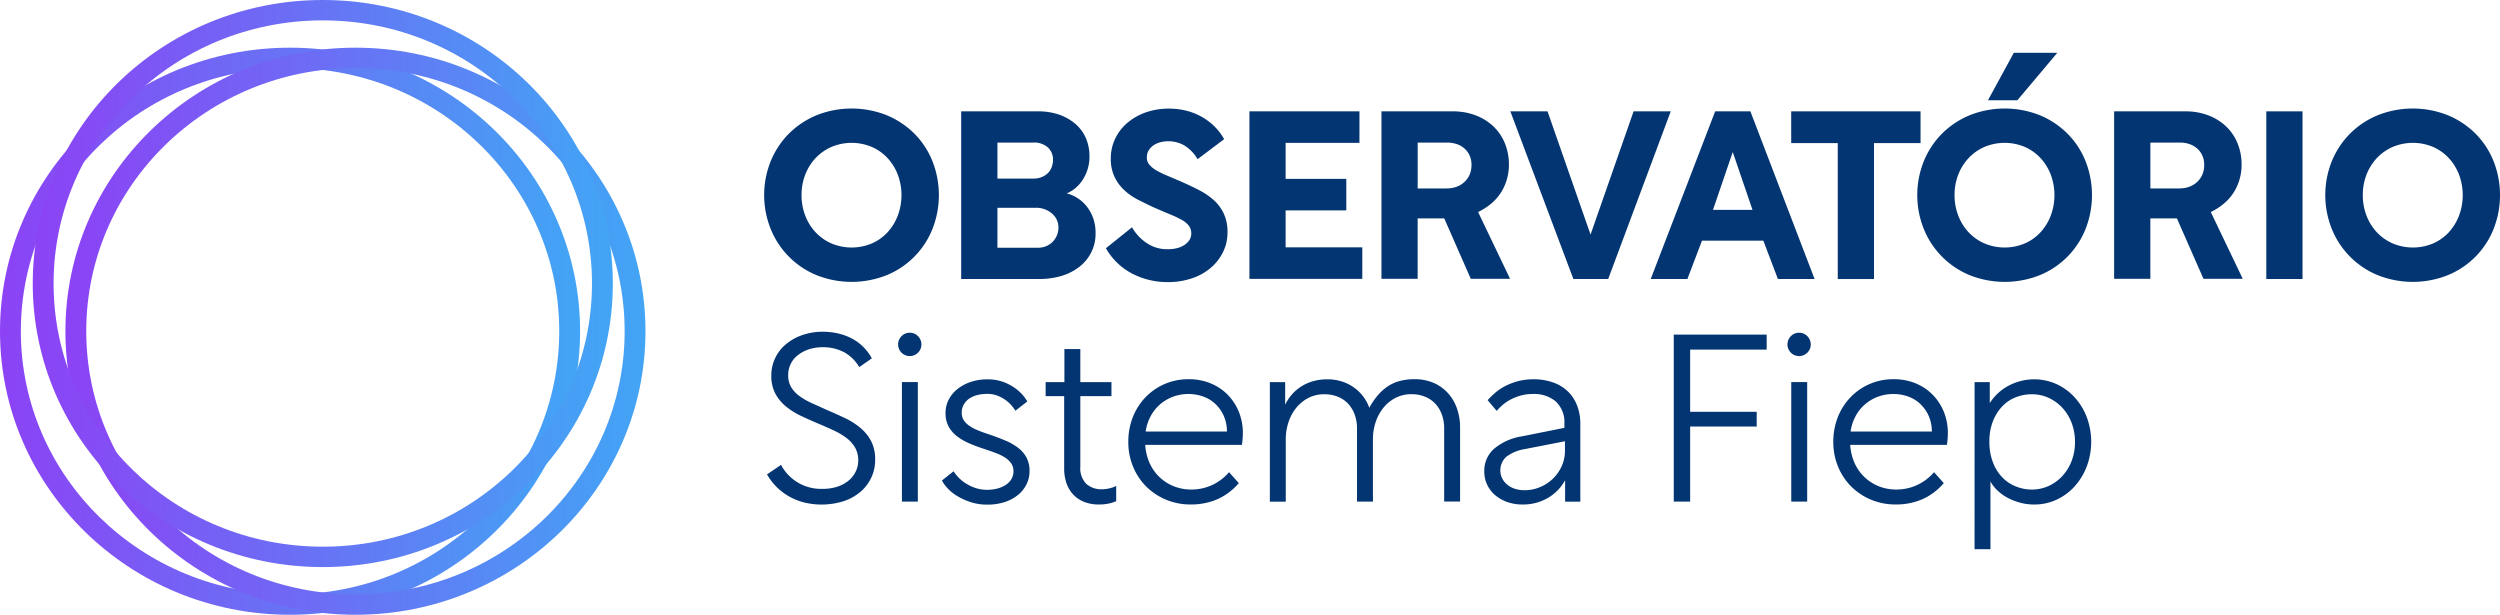 <svg xmlns="http://www.w3.org/2000/svg" xmlns:xlink="http://www.w3.org/1999/xlink" width="223.132" height="54.87" viewBox="0 0 223.132 54.87">
  <defs>
    <linearGradient id="linear-gradient" y1="0.5" x2="1" y2="0.5" gradientUnits="objectBoundingBox">
      <stop offset="0" stop-color="#8c42f5"/>
      <stop offset="1" stop-color="#42a5f5"/>
    </linearGradient>
  </defs>
  <g id="logo-observatorio-sistema-fiep" transform="translate(-333.65 -5741.96)">
    <g id="Grupo_163214" data-name="Grupo 163214" transform="translate(333.65 5741.96)">
      <g id="Grupo_162976" data-name="Grupo 162976" transform="translate(0 0)">
        <g id="Grupo_162920" data-name="Grupo 162920" transform="translate(0 4.256)">
          <path id="Caminho_4902" data-name="Caminho 4902" d="M8990.537,4901.99c-14.3,0-25.887,11.33-25.887,25.307s11.59,25.307,25.887,25.307,25.887-11.331,25.887-25.307S9004.834,4901.99,8990.537,4901.99Zm0,48.793c-13.268,0-24.026-10.514-24.026-23.487s10.756-23.488,24.026-23.488,24.027,10.515,24.027,23.488S9003.807,4950.784,8990.537,4950.784Z" transform="translate(-8964.65 -4901.99)" fill="url(#linear-gradient)"/>
          <path id="Caminho_4903" data-name="Caminho 4903" d="M9026.257,4901.99c-14.3,0-25.887,11.33-25.887,25.307s11.59,25.307,25.887,25.307,25.886-11.331,25.886-25.307S9040.553,4901.99,9026.257,4901.99Zm0,48.793c-13.271,0-24.027-10.514-24.027-23.487s10.757-23.488,24.027-23.488,24.026,10.515,24.026,23.488S9039.525,4950.784,9026.257,4950.784Z" transform="translate(-8994.532 -4901.99)" fill="url(#linear-gradient)"/>
        </g>
        <path id="Caminho_4904" data-name="Caminho 4904" d="M9008.4,4875.95c-14.3,0-25.887,11.33-25.887,25.307s11.59,25.306,25.887,25.306,25.887-11.33,25.887-25.306S9022.693,4875.95,9008.4,4875.95Zm0,48.793c-13.271,0-24.027-10.514-24.027-23.487s10.757-23.487,24.027-23.487,24.027,10.516,24.027,23.487S9021.666,4924.744,9008.4,4924.744Z" transform="translate(-8979.591 -4875.95)" fill="url(#linear-gradient)"/>
      </g>
    </g>
    <g id="Grupo_163277" data-name="Grupo 163277" transform="translate(401.854 5746.672)">
      <path id="Caminho_6098" data-name="Caminho 6098" d="M9489.51,4936.742h6.852a5.765,5.765,0,0,1,1.858.282,4.483,4.483,0,0,1,1.448.808,3.588,3.588,0,0,1,.955,1.258,4.079,4.079,0,0,1,.336,1.7,3.716,3.716,0,0,1-.178,1.165,3.919,3.919,0,0,1-.462.955,3.251,3.251,0,0,1-.651.714,2.888,2.888,0,0,1-.745.441,3.061,3.061,0,0,1,.923.389,3.377,3.377,0,0,1,.829.725,3.648,3.648,0,0,1,.6,1.049,3.942,3.942,0,0,1,.229,1.406,3.694,3.694,0,0,1-.377,1.679,3.811,3.811,0,0,1-1.05,1.291,4.784,4.784,0,0,1-1.595.819,6.813,6.813,0,0,1-2.015.283h-6.957V4936.74Zm6.475,6a1.85,1.85,0,0,0,.724-.138,1.7,1.7,0,0,0,.546-.356,1.47,1.47,0,0,0,.336-.535,1.87,1.87,0,0,0,.116-.65,1.468,1.468,0,0,0-.451-1.092,1.83,1.83,0,0,0-1.331-.441h-3.18v3.212h3.241Zm.419,6.171a1.791,1.791,0,0,0,1.282-.536,1.842,1.842,0,0,0,.367-.567,1.786,1.786,0,0,0,.138-.7,1.646,1.646,0,0,0-.146-.682,1.625,1.625,0,0,0-.431-.567,2.219,2.219,0,0,0-.641-.378,2.151,2.151,0,0,0-.776-.135h-3.452v3.568h3.661Z" transform="translate(-9471.926 -4931.516)" fill="#033572"/>
      <path id="Caminho_6099" data-name="Caminho 6099" d="M9392.865,4935.808a7.6,7.6,0,0,1,2.466,1.638,7.339,7.339,0,0,1,1.616,2.457,8.26,8.26,0,0,1,0,6.067,7.411,7.411,0,0,1-4.082,4.114,8.466,8.466,0,0,1-6.254,0,7.461,7.461,0,0,1-4.092-4.114,8.108,8.108,0,0,1,0-6.067,7.5,7.5,0,0,1,1.625-2.457,7.613,7.613,0,0,1,2.467-1.638,8.473,8.473,0,0,1,6.254,0Zm-4.912,2.823a4.328,4.328,0,0,0-1.417.987,4.536,4.536,0,0,0-.933,1.479,4.941,4.941,0,0,0-.336,1.837,5.02,5.02,0,0,0,.336,1.848,4.53,4.53,0,0,0,.933,1.49,4.322,4.322,0,0,0,1.417.987,4.648,4.648,0,0,0,3.57,0,4.194,4.194,0,0,0,1.405-.987,4.606,4.606,0,0,0,.923-1.49,5.219,5.219,0,0,0,0-3.685,4.6,4.6,0,0,0-.923-1.479,4.229,4.229,0,0,0-1.405-.987,4.648,4.648,0,0,0-3.57,0Z" transform="translate(-9381.931 -4930.236)" fill="#033572"/>
      <path id="Caminho_6100" data-name="Caminho 6100" d="M9575.579,4938.518a2.9,2.9,0,0,0-2.2-.3,1.866,1.866,0,0,0-.608.282,1.513,1.513,0,0,0-.421.451,1.2,1.2,0,0,0-.156.62.978.978,0,0,0,.23.65,2.409,2.409,0,0,0,.619.5,7.46,7.46,0,0,0,.914.451q.524.221,1.113.473.923.4,1.711.8a6.38,6.38,0,0,1,1.364.913,3.828,3.828,0,0,1,.914,1.218,3.9,3.9,0,0,1,.335,1.69,3.975,3.975,0,0,1-.367,1.679,4.329,4.329,0,0,1-1.062,1.417,5.038,5.038,0,0,1-1.69.976,6.662,6.662,0,0,1-2.257.356,6.858,6.858,0,0,1-1.646-.2,6.606,6.606,0,0,1-1.522-.577,5.745,5.745,0,0,1-2.308-2.246l2.328-1.868a4.207,4.207,0,0,0,1.3,1.4,3.241,3.241,0,0,0,1.868.556,3.329,3.329,0,0,0,.871-.1,2.148,2.148,0,0,0,.662-.294,1.515,1.515,0,0,0,.431-.441,1.022,1.022,0,0,0,.156-.546,1.141,1.141,0,0,0-.221-.724,2.089,2.089,0,0,0-.63-.516,9.263,9.263,0,0,0-1.018-.481q-.609-.253-1.387-.589-.776-.357-1.49-.724a5.386,5.386,0,0,1-1.248-.871,3.951,3.951,0,0,1-.862-1.187,3.733,3.733,0,0,1-.325-1.626,4.059,4.059,0,0,1,.4-1.785,4.267,4.267,0,0,1,1.092-1.406,5.228,5.228,0,0,1,1.638-.924,6.108,6.108,0,0,1,2.056-.334,6.373,6.373,0,0,1,1.521.178,5.565,5.565,0,0,1,1.354.524,5.451,5.451,0,0,1,1.154.85,4.994,4.994,0,0,1,.9,1.175l-2.371,1.785a3.432,3.432,0,0,0-1.144-1.2Z" transform="translate(-9538.039 -4930.228)" fill="#033572"/>
      <path id="Caminho_6101" data-name="Caminho 6101" d="M9646.91,4936.75h9.822v2.813h-6.59v3.212h5.416v2.813h-5.416v3.3h6.844v2.813h-10.074v-14.944Z" transform="translate(-9603.601 -4931.524)" fill="#033572"/>
      <path id="Caminho_6102" data-name="Caminho 6102" d="M9719.01,4951.7V4936.76h6.359a5.676,5.676,0,0,1,2.025.347,4.768,4.768,0,0,1,1.586.976,4.33,4.33,0,0,1,1.039,1.512,4.974,4.974,0,0,1,.367,1.93,4.664,4.664,0,0,1-.2,1.365,4.533,4.533,0,0,1-.557,1.187,4.322,4.322,0,0,1-.871.955,5.718,5.718,0,0,1-1.123.714l2.855,5.961h-3.506l-2.371-5.394h-2.372v5.394h-3.233Zm5.815-8.062a2.536,2.536,0,0,0,.914-.157,2.052,2.052,0,0,0,.7-.441,1.94,1.94,0,0,0,.451-.66,2.152,2.152,0,0,0,.157-.84,1.964,1.964,0,0,0-.157-.808,1.816,1.816,0,0,0-.441-.629,2.028,2.028,0,0,0-.682-.409,2.6,2.6,0,0,0-.9-.146h-2.624v4.092h2.583Z" transform="translate(-9663.915 -4931.533)" fill="#033572"/>
      <path id="Caminho_6103" data-name="Caminho 6103" d="M9789.392,4936.75h3.316l3.841,11,3.842-11h3.316l-5.584,14.965h-3.106l-5.626-14.965Z" transform="translate(-9722.792 -4931.524)" fill="#033572"/>
      <path id="Caminho_6104" data-name="Caminho 6104" d="M9871.789,4936.75h3.147l5.73,14.965h-3.273l-1.3-3.421h-5.479l-1.3,3.421h-3.273l5.751-14.965Zm3.336,8.795-1.764-5.163-1.764,5.163h3.525Z" transform="translate(-9786.913 -4931.524)" fill="#033572"/>
      <path id="Caminho_6105" data-name="Caminho 6105" d="M9946.9,4939.584h-4.156v-2.834h11.544v2.834h-4.156v12.133h-3.233v-12.133Z" transform="translate(-9851.078 -4931.524)" fill="#033572"/>
      <path id="Caminho_6106" data-name="Caminho 6106" d="M10022.534,4910.352a7.6,7.6,0,0,1,2.467,1.638,7.366,7.366,0,0,1,1.617,2.457,8.273,8.273,0,0,1,0,6.067,7.415,7.415,0,0,1-4.084,4.114,8.464,8.464,0,0,1-6.253,0,7.469,7.469,0,0,1-4.092-4.114,8.108,8.108,0,0,1,0-6.067,7.474,7.474,0,0,1,1.626-2.457,7.606,7.606,0,0,1,2.466-1.638,8.464,8.464,0,0,1,6.253,0Zm-4.919,2.823a4.3,4.3,0,0,0-1.417.987,4.534,4.534,0,0,0-.933,1.479,4.942,4.942,0,0,0-.336,1.837,5.019,5.019,0,0,0,.336,1.847,4.515,4.515,0,0,0,.933,1.49,4.3,4.3,0,0,0,1.417.987,4.648,4.648,0,0,0,3.57,0,4.173,4.173,0,0,0,1.4-.987,4.61,4.61,0,0,0,.925-1.49,5.248,5.248,0,0,0,0-3.685,4.605,4.605,0,0,0-.925-1.479,4.2,4.2,0,0,0-1.4-.987,4.654,4.654,0,0,0-3.57,0Zm2.6-8.395h3.884l-3.568,4.24h-2.623l2.31-4.24Z" transform="translate(-9908.683 -4904.78)" fill="#033572"/>
      <path id="Caminho_6107" data-name="Caminho 6107" d="M10119.1,4951.7V4936.76h6.359a5.676,5.676,0,0,1,2.025.347,4.778,4.778,0,0,1,1.586.976,4.314,4.314,0,0,1,1.038,1.512,4.956,4.956,0,0,1,.368,1.93,4.632,4.632,0,0,1-.2,1.365,4.531,4.531,0,0,1-.556,1.187,4.322,4.322,0,0,1-.871.955,5.718,5.718,0,0,1-1.123.714l2.855,5.961h-3.506l-2.371-5.394h-2.372v5.394h-3.233Zm5.818-8.062a2.536,2.536,0,0,0,.914-.157,2.065,2.065,0,0,0,.7-.441,1.94,1.94,0,0,0,.451-.66,2.17,2.17,0,0,0,.156-.84,1.979,1.979,0,0,0-.156-.808,1.818,1.818,0,0,0-.442-.629,2.024,2.024,0,0,0-.681-.409,2.61,2.61,0,0,0-.9-.146h-2.624v4.092h2.583Z" transform="translate(-9998.612 -4931.533)" fill="#033572"/>
      <path id="Caminho_6108" data-name="Caminho 6108" d="M10202.2,4936.75h3.233v14.965h-3.233Z" transform="translate(-10068.13 -4931.524)" fill="#033572"/>
      <path id="Caminho_6109" data-name="Caminho 6109" d="M10245.335,4935.808a7.634,7.634,0,0,1,2.467,1.638,7.4,7.4,0,0,1,1.616,2.457,8.26,8.26,0,0,1,0,6.067,7.409,7.409,0,0,1-4.083,4.114,8.464,8.464,0,0,1-6.253,0,7.472,7.472,0,0,1-4.094-4.114,8.12,8.12,0,0,1,0-6.067,7.5,7.5,0,0,1,1.627-2.457,7.592,7.592,0,0,1,2.467-1.638,8.47,8.47,0,0,1,6.253,0Zm-4.9,2.823a4.322,4.322,0,0,0-1.418.987,4.552,4.552,0,0,0-.933,1.479,4.961,4.961,0,0,0-.335,1.837,5.04,5.04,0,0,0,.335,1.848,4.53,4.53,0,0,0,.933,1.49,4.326,4.326,0,0,0,1.418.987,4.646,4.646,0,0,0,3.569,0,4.184,4.184,0,0,0,1.405-.987,4.625,4.625,0,0,0,.924-1.49,5.219,5.219,0,0,0,0-3.685,4.622,4.622,0,0,0-.924-1.479,4.219,4.219,0,0,0-1.405-.987,4.646,4.646,0,0,0-3.569,0Z" transform="translate(-10095.066 -4930.236)" fill="#033572"/>
    </g>
    <g id="Grupo_163278" data-name="Grupo 163278" transform="translate(402.115 5771.573)">
      <path id="Caminho_6110" data-name="Caminho 6110" d="M9390.358,5058.931a3.987,3.987,0,0,0-1.846-.423,3.917,3.917,0,0,0-1.262.191,3.23,3.23,0,0,0-.976.52,2.223,2.223,0,0,0-.858,1.792,2.012,2.012,0,0,0,.276,1.082,2.77,2.77,0,0,0,.742.784,6.222,6.222,0,0,0,1.1.626c.424.191.871.393,1.336.605q.848.36,1.623.731a6.433,6.433,0,0,1,1.368.87,3.921,3.921,0,0,1,.954,1.176,3.544,3.544,0,0,1,.361,1.676,3.7,3.7,0,0,1-1.252,2.8,4.492,4.492,0,0,1-1.506.87,6.578,6.578,0,0,1-3.6.127,5.473,5.473,0,0,1-1.355-.551,5.183,5.183,0,0,1-1.114-.858,5.326,5.326,0,0,1-.826-1.091l1.252-.849a4.042,4.042,0,0,0,3.71,2.141,4.177,4.177,0,0,0,1.3-.191,3.072,3.072,0,0,0,1-.53,2.444,2.444,0,0,0,.646-.806,2.185,2.185,0,0,0,.234-1,2.27,2.27,0,0,0-.286-1.167,2.957,2.957,0,0,0-.774-.858,6.105,6.105,0,0,0-1.135-.668q-.647-.3-1.39-.614c-.508-.213-1.012-.435-1.5-.669a6.579,6.579,0,0,1-1.336-.827,3.864,3.864,0,0,1-.964-1.146,3.347,3.347,0,0,1-.371-1.645,3.6,3.6,0,0,1,1.241-2.735,4.627,4.627,0,0,1,1.462-.849,5.474,5.474,0,0,1,1.919-.319,6.015,6.015,0,0,1,1.273.137,5.245,5.245,0,0,1,1.21.423,4.275,4.275,0,0,1,1.049.742,4.434,4.434,0,0,1,.817,1.071l-1.124.784a3.564,3.564,0,0,0-1.4-1.357Z" transform="translate(-9383.531 -5057.13)" fill="#033572"/>
      <path id="Caminho_6111" data-name="Caminho 6111" d="M9456.852,5057.947a1.04,1.04,0,1,1-1.465,0,.992.992,0,0,1,.731-.307A1.009,1.009,0,0,1,9456.852,5057.947Zm-1.433,4.1h1.421v10.667h-1.421Z" transform="translate(-9443.385 -5057.557)" fill="#033572"/>
      <path id="Caminho_6112" data-name="Caminho 6112" d="M9481.48,5094.02a5.657,5.657,0,0,1-1.209-.572,3.8,3.8,0,0,1-.827-.7,3.217,3.217,0,0,1-.444-.626l1.04-.827a4.217,4.217,0,0,0,.35.456,3.19,3.19,0,0,0,.625.551,4.055,4.055,0,0,0,.892.456,3.228,3.228,0,0,0,1.146.191,3.457,3.457,0,0,0,.912-.116,2.538,2.538,0,0,0,.742-.328,1.573,1.573,0,0,0,.5-.52,1.354,1.354,0,0,0,.18-.689,1.247,1.247,0,0,0-.18-.669,1.834,1.834,0,0,0-.521-.52,3.949,3.949,0,0,0-.837-.423c-.332-.127-.711-.261-1.134-.4a13.375,13.375,0,0,1-1.336-.508,5,5,0,0,1-1.07-.636,2.705,2.705,0,0,1-.721-.858,2.472,2.472,0,0,1-.265-1.177,2.544,2.544,0,0,1,.286-1.209,2.92,2.92,0,0,1,.8-.955,3.824,3.824,0,0,1,1.188-.626,4.652,4.652,0,0,1,1.463-.222,4,4,0,0,1,1.39.222,4.432,4.432,0,0,1,1.05.541,3.953,3.953,0,0,1,.721.647,3.687,3.687,0,0,1,.4.563l-1.062.827a3.862,3.862,0,0,0-.286-.4,2.948,2.948,0,0,0-.52-.5,3.422,3.422,0,0,0-.742-.423,2.494,2.494,0,0,0-.976-.18,3.521,3.521,0,0,0-.88.106,2.2,2.2,0,0,0-.721.318,1.6,1.6,0,0,0-.486.53,1.429,1.429,0,0,0-.18.721,1.225,1.225,0,0,0,.169.657,1.778,1.778,0,0,0,.5.508,3.9,3.9,0,0,0,.8.423c.311.127.663.255,1.061.382q.743.255,1.39.53a5.1,5.1,0,0,1,1.124.647,2.681,2.681,0,0,1,.742.87,2.52,2.52,0,0,1,.266,1.2,2.614,2.614,0,0,1-.276,1.188,2.841,2.841,0,0,1-.775.955,3.672,3.672,0,0,1-1.188.626,4.89,4.89,0,0,1-1.517.222,4.763,4.763,0,0,1-1.568-.243Z" transform="translate(-9463.396 -5078.847)" fill="#033572"/>
      <path id="Caminho_6113" data-name="Caminho 6113" d="M9541.938,5080.146a3.438,3.438,0,0,1-.721.222,4.353,4.353,0,0,1-.827.074,3.532,3.532,0,0,1-1.262-.213,2.7,2.7,0,0,1-.976-.626,2.762,2.762,0,0,1-.637-1.018,4.011,4.011,0,0,1-.222-1.39v-6.425h-1.654v-1.252h1.675v-2.949h1.421v2.949h2.779v1.252h-2.779v6.3a1.983,1.983,0,0,0,.529,1.526,2.016,2.016,0,0,0,1.421.487,3.034,3.034,0,0,0,.563-.063,2.877,2.877,0,0,0,.689-.234v1.356Z" transform="translate(-9510.778 -5065.027)" fill="#033572"/>
      <path id="Caminho_6114" data-name="Caminho 6114" d="M9588.153,5083.44a4.49,4.49,0,0,1,1.526,1.028,4.68,4.68,0,0,1,.985,1.526,5.011,5.011,0,0,1,.35,1.888c0,.17-.007.34-.021.508s-.035.346-.063.53H9582.3a4.679,4.679,0,0,0,.4,1.645,4.03,4.03,0,0,0,.891,1.251,3.988,3.988,0,0,0,1.272.806,4.154,4.154,0,0,0,1.547.286,4.338,4.338,0,0,0,1.889-.414,4.42,4.42,0,0,0,1.483-1.134l.87.976a5.387,5.387,0,0,1-1.919,1.441,5.869,5.869,0,0,1-2.365.466,5.611,5.611,0,0,1-2.226-.435,5.528,5.528,0,0,1-1.761-1.177,5.375,5.375,0,0,1-1.167-1.77,5.69,5.69,0,0,1-.423-2.2,5.99,5.99,0,0,1,.4-2.205,5.4,5.4,0,0,1,1.124-1.77,5.264,5.264,0,0,1,3.859-1.623,5.093,5.093,0,0,1,1.973.371Zm-3.382,1.188a3.722,3.722,0,0,0-1.994,1.75,4.114,4.114,0,0,0-.436,1.357h7.253v-.084a3.388,3.388,0,0,0-.308-1.369,3.335,3.335,0,0,0-.741-1.028,3.112,3.112,0,0,0-1.071-.647,3.829,3.829,0,0,0-1.313-.223A3.919,3.919,0,0,0,9584.771,5084.629Z" transform="translate(-9548.551 -5078.83)" fill="#033572"/>
      <path id="Caminho_6115" data-name="Caminho 6115" d="M9659.386,5083.325v2.016a3.906,3.906,0,0,1,1.475-1.654,4.03,4.03,0,0,1,1.049-.456,4.66,4.66,0,0,1,1.252-.159,4.133,4.133,0,0,1,1.241.18,3.828,3.828,0,0,1,1.909,1.3,3.7,3.7,0,0,1,.583,1.061,6.645,6.645,0,0,1,.732-1.082,4.426,4.426,0,0,1,.87-.8,3.59,3.59,0,0,1,1.082-.5,5.065,5.065,0,0,1,1.367-.17,4.252,4.252,0,0,1,1.634.307,3.687,3.687,0,0,1,1.282.879,3.964,3.964,0,0,1,.837,1.368,5.084,5.084,0,0,1,.3,1.791v6.574h-1.421v-6.51a3.522,3.522,0,0,0-.222-1.293,2.826,2.826,0,0,0-.6-.964,2.638,2.638,0,0,0-.913-.6,3.13,3.13,0,0,0-1.166-.212,3.05,3.05,0,0,0-1.464.34,3.415,3.415,0,0,0-1.081.9,4.033,4.033,0,0,0-.679,1.283,4.8,4.8,0,0,0-.233,1.484v5.577h-1.421v-6.51a3.543,3.543,0,0,0-.222-1.293,2.841,2.841,0,0,0-.6-.964,2.638,2.638,0,0,0-.913-.6,3.135,3.135,0,0,0-1.167-.212,3.049,3.049,0,0,0-1.463.34,3.44,3.44,0,0,0-1.082.9,4.05,4.05,0,0,0-.678,1.283,4.8,4.8,0,0,0-.233,1.484v5.577h-1.421v-10.667h1.378Z" transform="translate(-9613.147 -5078.83)" fill="#033572"/>
      <path id="Caminho_6116" data-name="Caminho 6116" d="M9781.6,5085.074a3,3,0,0,0-2.122-.69,3.753,3.753,0,0,0-1,.128,4.694,4.694,0,0,0-.869.328,3.73,3.73,0,0,0-.732.477,5.106,5.106,0,0,0-.583.572l-.807-.955a6.839,6.839,0,0,1,.722-.7,4.522,4.522,0,0,1,.912-.593,5.661,5.661,0,0,1,1.124-.414,5.331,5.331,0,0,1,1.336-.158,5.117,5.117,0,0,1,1.728.276,3.679,3.679,0,0,1,1.313.785,3.437,3.437,0,0,1,.837,1.252,4.487,4.487,0,0,1,.3,1.675v6.935H9782.4v-1.909a4.141,4.141,0,0,1-1.559,1.59,4.408,4.408,0,0,1-2.259.572,3.984,3.984,0,0,1-1.347-.223,3.378,3.378,0,0,1-1.082-.615,2.738,2.738,0,0,1-.966-2.131,2.6,2.6,0,0,1,.869-2,5.067,5.067,0,0,1,2.481-1.113l3.8-.763v-.383a2.516,2.516,0,0,0-.742-1.94Zm-1.39,7.6a3.761,3.761,0,0,0,1.146-.775,3.571,3.571,0,0,0,.754-1.113,3.245,3.245,0,0,0,.276-1.295v-.891l-3.584.7a3.681,3.681,0,0,0-1.655.69,1.635,1.635,0,0,0-.359,1.93,1.767,1.767,0,0,0,.456.562,2.088,2.088,0,0,0,.679.361,2.767,2.767,0,0,0,.858.127,3.472,3.472,0,0,0,1.432-.3Z" transform="translate(-9711.175 -5078.83)" fill="#033572"/>
      <path id="Caminho_6117" data-name="Caminho 6117" d="M9878.63,5058.672h8.292v1.335h-6.83v5.556h5.939v1.314h-5.939v6.7h-1.462V5058.67Z" transform="translate(-9797.707 -5058.419)" fill="#033572"/>
      <path id="Caminho_6118" data-name="Caminho 6118" d="M9942.491,5057.947a1.04,1.04,0,1,1-1.465,0,.993.993,0,0,1,.732-.307A1.008,1.008,0,0,1,9942.491,5057.947Zm-1.433,4.1h1.421v10.667h-1.421Z" transform="translate(-9849.648 -5057.557)" fill="#033572"/>
      <path id="Caminho_6119" data-name="Caminho 6119" d="M9973.123,5083.44a4.477,4.477,0,0,1,1.525,1.028,4.683,4.683,0,0,1,.986,1.526,5.011,5.011,0,0,1,.35,1.888c0,.17-.006.34-.021.508s-.035.346-.062.53h-8.632a4.657,4.657,0,0,0,.4,1.645,4.046,4.046,0,0,0,.891,1.251,4,4,0,0,0,1.272.806,4.155,4.155,0,0,0,1.548.286,4.336,4.336,0,0,0,1.887-.414,4.424,4.424,0,0,0,1.484-1.134l.87.976a5.387,5.387,0,0,1-1.919,1.441,5.869,5.869,0,0,1-2.365.466,5.619,5.619,0,0,1-2.227-.435,5.534,5.534,0,0,1-1.76-1.177,5.372,5.372,0,0,1-1.166-1.77,5.691,5.691,0,0,1-.424-2.2,6.03,6.03,0,0,1,.4-2.205,5.411,5.411,0,0,1,1.124-1.77,5.264,5.264,0,0,1,3.859-1.623,5.1,5.1,0,0,1,1.974.371Zm-3.391,1.188a3.731,3.731,0,0,0-1.994,1.75,4.112,4.112,0,0,0-.435,1.357h7.253v-.084a3.421,3.421,0,0,0-.308-1.369,3.338,3.338,0,0,0-.742-1.028,3.116,3.116,0,0,0-1.07-.647,3.833,3.833,0,0,0-1.313-.223A3.921,3.921,0,0,0,9969.732,5084.629Z" transform="translate(-9870.598 -5078.83)" fill="#033572"/>
      <path id="Caminho_6120" data-name="Caminho 6120" d="M10042.9,5083.333h1.356v1.867a4.482,4.482,0,0,1,.711-.858,4.405,4.405,0,0,1,.922-.669,5.088,5.088,0,0,1,1.1-.435,4.852,4.852,0,0,1,3.213.265,5.064,5.064,0,0,1,1.611,1.167,5.561,5.561,0,0,1,1.093,1.77,6.292,6.292,0,0,1,0,4.433,5.676,5.676,0,0,1-1.093,1.781,4.98,4.98,0,0,1-1.611,1.177,4.684,4.684,0,0,1-1.982.423,4.777,4.777,0,0,1-1.2-.149,5.3,5.3,0,0,1-1.1-.414,4.085,4.085,0,0,1-.934-.647,3.316,3.316,0,0,1-.669-.848v6.044h-1.42Zm1.323,5.324a5,5,0,0,0,.319,1.845,3.933,3.933,0,0,0,.837,1.335,3.463,3.463,0,0,0,1.21.806,3.76,3.76,0,0,0,1.409.276,3.58,3.58,0,0,0,1.506-.318,3.8,3.8,0,0,0,1.23-.891,4.166,4.166,0,0,0,.828-1.347,4.681,4.681,0,0,0,.3-1.685,4.81,4.81,0,0,0-.3-1.708,4.176,4.176,0,0,0-.828-1.347,3.808,3.808,0,0,0-1.23-.891,3.586,3.586,0,0,0-1.506-.319,3.9,3.9,0,0,0-1.409.265,3.3,3.3,0,0,0-1.21.806,4.109,4.109,0,0,0-.837,1.326,4.894,4.894,0,0,0-.319,1.845Z" transform="translate(-9935.128 -5078.838)" fill="#033572"/>
    </g>
  </g>
</svg>
